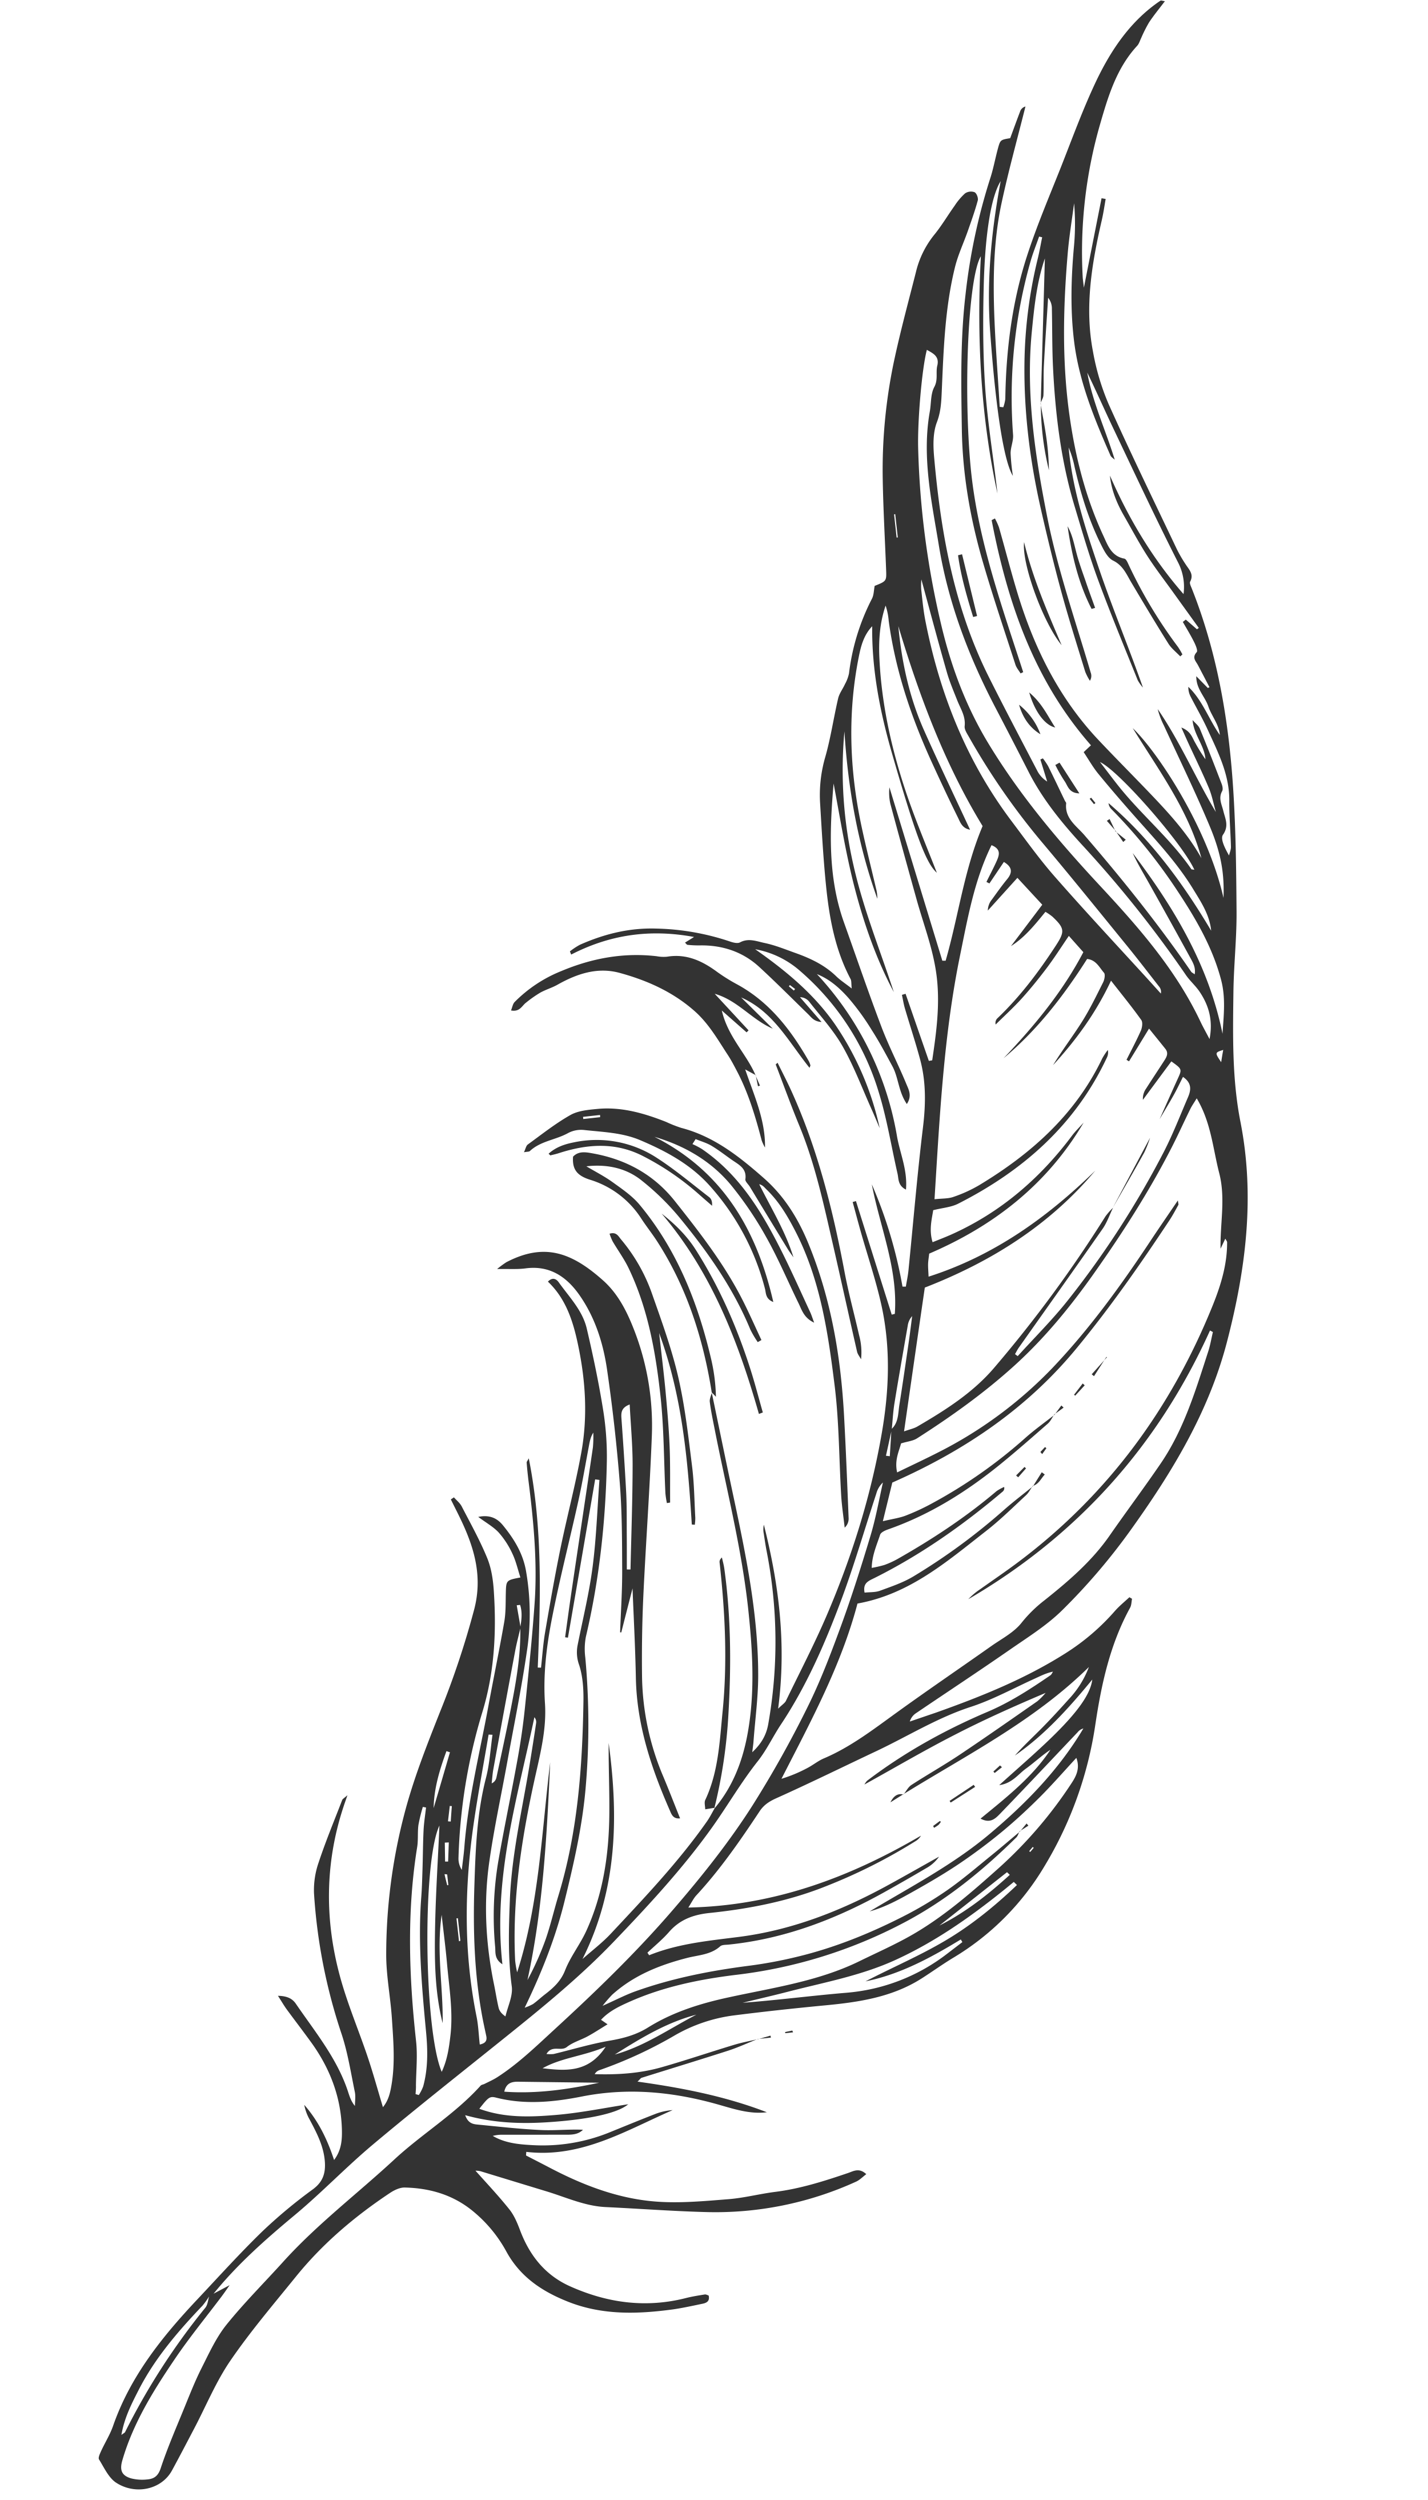 <svg width="104" height="182" fill="none" xmlns="http://www.w3.org/2000/svg">
  <g clip-path="url(#a)" fill="#333">
    <path d="M55.195 148.435c-.728.29-1.442.621-2.185.861-2.089.671-4.189 1.312-6.286 1.969-.057.018-.097.09-.293.277 3.285.458 6.423 1.074 9.417 2.23-1.206.151-2.335-.218-3.45-.536-3.304-.946-6.606-1.284-10.026-.609-2.039.404-4.138.613-6.219.086-.49-.125-.579-.042-1.244.806 1.841.677 3.71.604 5.545.452 1.835-.153 3.616-.525 5.298-.781-.714.61-2.666 1.085-5.66 1.295-2.037.144-4.073.094-6.213-.5.214.607.584.653.914.685 1.538.15 3.077.326 4.62.397 1.001.047 2.01-.066 3.043-.021-.319.328-.742.362-1.174.361l-4.646.003a2.673 2.673 0 0 0-.75.083c.881.519 1.863.616 2.838.669 1.914.119 3.831-.189 5.611-.902 1.135-.46 2.267-.927 3.409-1.37.399-.152.819-.244 1.245-.274-3.412 1.489-6.663 3.508-10.661 3.04-.005.087-.012.174-.017.263.594.307 1.191.611 1.783.921 2.449 1.279 5.018 2.252 7.781 2.442 1.71.118 3.445-.044 5.162-.18 1.144-.089 2.271-.387 3.413-.532 1.837-.23 3.579-.785 5.324-1.379.394-.135.796-.396 1.317.088-.261.196-.473.42-.732.54a24.706 24.706 0 0 1-11.025 2.217c-2.41-.065-4.817-.248-7.224-.361-1.508-.072-2.863-.703-4.268-1.132-1.618-.493-3.237-.986-4.855-1.48a1.666 1.666 0 0 0-.359-.037c.836.935 1.695 1.846 2.47 2.818.35.438.58.991.781 1.528.693 1.83 1.827 3.265 3.646 4.075 2.711 1.212 5.514 1.593 8.431.851.452-.115.916-.187 1.379-.262.088-.009.189.051.275.077.101.42-.156.541-.459.602-.704.145-1.408.302-2.119.406-2.6.353-5.173.435-7.673-.561-1.885-.749-3.477-1.802-4.49-3.664A9.941 9.941 0 0 0 34.477 161c-1.453-1.211-3.156-1.706-5-1.748-.357-.008-.762.187-1.074.394-2.564 1.705-4.897 3.679-6.841 6.079-1.631 2.014-3.319 3.993-4.781 6.127-1.051 1.533-1.769 3.292-2.64 4.949-.536 1.02-1.067 2.042-1.618 3.053-.759 1.388-2.651 1.802-4.062.888-.553-.361-.876-1.097-1.25-1.697-.076-.122.064-.408.15-.604.284-.618.653-1.202.875-1.838 1.251-3.596 3.564-6.476 6.123-9.194 1.554-1.65 3.076-3.337 4.702-4.92a36.399 36.399 0 0 1 3.727-3.108c.715-.528.918-1.14.875-1.94-.064-1.154-.583-2.143-1.11-3.133a3.503 3.503 0 0 1-.394-1.074c1.006 1.146 1.669 2.48 2.172 4.015.562-.752.592-1.533.566-2.315-.08-2.306-.876-4.363-2.214-6.223-.589-.815-1.205-1.616-1.803-2.43-.197-.272-.364-.562-.637-.986.689.012 1.05.214 1.299.571 1.399 2.046 3.003 3.978 3.798 6.386.117.358.226.72.509 1.063.002-.345.061-.7-.008-1.026-.292-1.409-.511-2.847-.961-4.206a39.975 39.975 0 0 1-2.012-10.263 6.124 6.124 0 0 1 .34-2.238c.509-1.535 1.132-3.033 1.714-4.542.031-.077.133-.127.382-.349-.148.434-.228.657-.301.883-1.344 4.095-1.359 8.232-.231 12.35.54 1.975 1.351 3.877 2.006 5.823.395 1.174.724 2.372 1.111 3.656.387-.476.508-.978.604-1.503.299-1.647.157-3.309.048-4.959-.102-1.547-.412-3.087-.414-4.63a40.487 40.487 0 0 1 1.296-10.155c.668-2.601 1.649-5.067 2.629-7.546a62.519 62.519 0 0 0 2.492-7.479c.574-2.239.07-4.201-.828-6.172-.277-.608-.587-1.201-.882-1.801l.225-.151c.191.218.435.407.565.656.647 1.25 1.333 2.478 1.863 3.774.305.748.428 1.603.479 2.419.196 2.998.04 5.954-.861 8.868a40.374 40.374 0 0 0-1.714 10.537c-.01.307.075.609.242.867.063-.559.144-1.117.187-1.677.272-3.462 1.118-6.827 1.744-10.229.379-2.054.804-4.1 1.162-6.158.115-.669.096-1.363.111-2.047.025-.974.014-.975 1.064-1.177-.191-.583-.321-1.179-.577-1.718a6.309 6.309 0 0 0-.988-1.537c-.382-.421-.91-.712-1.507-1.154.883-.185 1.418.137 1.814.629.776.951 1.416 1.977 1.653 3.232.357 1.991.377 4.027.061 6.025-.39 2.672-.935 5.32-1.417 7.978-.444 2.446-.974 4.879-1.318 7.335-.408 2.947-.247 5.896.354 8.821.116.564.203 1.134.333 1.693.051.226.187.433.503.652.167-.733.555-1.495.459-2.192-.283-2.088-.22-4.172-.139-6.254.129-3.361.91-6.632 1.448-9.938.162-.994.32-1.989.468-2.986a.557.557 0 0 0-.022-.22.547.547 0 0 0-.107-.193c-1.237 5.892-3.029 11.7-2.329 17.988-.597-.387-.493-.871-.527-1.254a24.1 24.1 0 0 1 .229-6.253c.433-2.483.954-4.947 1.403-7.435.217-1.198.396-2.407.523-3.619.268-2.572.536-5.146.717-7.726.212-3.031-.081-6.048-.464-9.056-.043-.394-.087-.788-.114-1.183-.006-.058.057-.122.153-.31 1.019 5.115.857 10.176.654 15.235l.238.007c.096-.854.151-1.717.295-2.563.344-2.022.697-4.038 1.108-6.053.484-2.364 1.109-4.701 1.536-7.074.465-2.578.309-5.169-.226-7.734-.356-1.73-.873-3.41-2.21-4.679.339-.356.619-.187.782.041.765 1.075 1.736 2.05 2.046 3.372.461 1.961.874 3.938 1.193 5.926.201 1.245.291 2.506.269 3.766-.083 4.298-.538 8.556-1.526 12.75-.093.494-.108 1-.043 1.498.297 3.233.3 6.487.006 9.72-.254 2.738-.87 5.401-1.525 8.063-.653 2.637-1.646 5.134-2.894 7.722.212-.072.417-.162.612-.27.291-.21.554-.458.839-.68.628-.483 1.179-.972 1.494-1.778.393-.998 1.085-1.871 1.535-2.85 1.222-2.668 1.647-5.514 1.683-8.42.021-1.763-.061-3.515-.047-5.277.724 5.384.633 10.669-1.907 15.732.698-.621 1.451-1.187 2.087-1.872 2.438-2.605 4.901-5.193 6.96-8.123.226-.318.402-.679.6-1.021l-.033.049c1.313-1.552 2.025-3.389 2.394-5.348.564-3.004.393-6.022.074-9.049-.475-4.496-1.604-8.865-2.47-13.284-.126-.638-.261-1.275-.341-1.917-.025-.222.096-.461.158-.693l-.024-.028c.538 2.575 1.064 5.152 1.614 7.723.911 4.27 1.784 8.552 1.778 12.941-.002 1.614-.23 3.229-.346 4.842-.014.169-.041.338-.087.724.714-.665 1.038-1.32 1.167-2.059.736-4.164.696-8.427-.119-12.576-.083-.431-.145-.854-.21-1.281a1.55 1.55 0 0 1 .008-.648c1.088 4.317 1.659 8.682 1.038 13.393.315-.309.491-.412.565-.564 1.004-2.073 2.07-4.121 2.978-6.236 1.837-4.286 3.227-8.719 4.017-13.321.529-3.083.639-6.169-.032-9.231-.403-1.828-1.011-3.609-1.52-5.408-.2-.712-.386-1.416-.579-2.124l.239-.069 2.606 8.268.224-.057c.24-3.273-1.072-6.288-1.675-9.43a32.802 32.802 0 0 1 2.235 7.447l.243-0c.065-.392.151-.781.191-1.176.35-3.475.637-6.957 1.058-10.424.203-1.673.229-3.307-.206-4.929-.336-1.253-.746-2.485-1.112-3.73-.094-.321-.144-.655-.215-.981l.265-.079 1.696 4.886.244-.043c.293-1.969.563-3.933.344-5.948-.219-2.015-.946-3.844-1.478-5.751-.648-2.325-1.292-4.652-1.915-6.978a3.668 3.668 0 0 1-.067-1.196c1.285 4.207 2.57 8.415 3.854 12.623l.239-.001c.932-3.222 1.339-6.603 2.693-9.802-2.743-4.488-4.605-9.448-6.138-14.556.249 2.64.804 5.193 1.882 7.607 1.064 2.387 2.195 4.746 3.342 7.214-.584-.101-.718-.552-.885-.89-.656-1.324-1.28-2.663-1.895-4.006-1.506-3.294-2.655-6.698-3.144-10.304a4.707 4.707 0 0 0-.226-1.117c-.435 1.279-.518 2.585-.449 3.901.168 3.447.936 6.779 2.051 10.03.645 1.864 1.415 3.682 2.13 5.521-.769-.675-1.506-2.592-3.274-8.715-.867-3.006-1.469-6.062-1.435-9.232-.612.644-.818 1.428-.976 2.223-.818 4.091-.679 8.174.177 12.241.327 1.552.721 3.09 1.081 4.633.064.242.096.492.094.742-1.417-3.937-2.138-8.014-2.398-12.186a30.983 30.983 0 0 0 .661 9.757c.711 3.163 1.934 6.157 2.937 9.227-1.27-2.386-2.157-4.931-2.834-7.519-.677-2.588-1.088-5.228-1.554-7.671-.276 3.282-.448 6.749.759 10.124.908 2.541 1.779 5.098 2.738 7.621.535 1.408 1.238 2.758 1.812 4.155.156.38.423.834.026 1.436-.618-.908-.604-1.929-1.053-2.752-.48-.886-.954-1.78-1.496-2.623a17.881 17.881 0 0 0-1.712-2.357c-.63-.704-1.347-1.355-2.289-1.727a22.938 22.938 0 0 1 5.837 11.827c.219 1.238.773 2.437.65 3.862-.601-.302-.526-.78-.615-1.163-.45-1.968-.768-3.974-1.359-5.896a18.818 18.818 0 0 0-5.745-8.867 6.747 6.747 0 0 0-3.263-1.574c2.225 1.561 4.309 3.272 5.858 5.532a21.496 21.496 0 0 1 3.211 7.492c-.196-.445-.376-.895-.576-1.338-.692-1.538-1.289-3.143-2.121-4.608-.667-1.179-1.614-2.202-2.453-3.28a.874.874 0 0 0-.654-.306l1.569 1.806c-.555-.036-.735-.333-.965-.557-1.186-1.156-2.355-2.331-3.574-3.453-1.219-1.121-2.718-1.602-4.37-1.566a7.851 7.851 0 0 1-.854-.042c-.053-.004-.099-.084-.182-.162l.659-.41c-3.229-.599-6.147-.161-8.949 1.281l-.092-.233a5.035 5.035 0 0 1 .73-.482c1.764-.781 3.577-1.238 5.547-1.178a18.025 18.025 0 0 1 5.396.947c.224.076.536.154.715.059.62-.334 1.217-.076 1.789.043.768.16 1.507.466 2.251.73 1.093.389 2.127.877 2.974 1.701.302.291.662.523 1.123.881-.04-.358-.011-.549-.083-.686-1.139-2.147-1.558-4.487-1.795-6.861-.201-2.008-.309-4.026-.432-6.041a9.922 9.922 0 0 1 .395-3.305c.39-1.384.597-2.818.924-4.221.086-.366.339-.69.498-1.041a2.834 2.834 0 0 0 .293-.776 16.022 16.022 0 0 1 1.673-5.445c.14-.271.134-.616.198-.933.864-.346.865-.346.833-1.181-.083-2.192-.209-4.39-.247-6.587a38.313 38.313 0 0 1 .891-8.912c.453-2.073 1.011-4.127 1.532-6.184a6.846 6.846 0 0 1 1.324-2.689c.545-.666.984-1.417 1.488-2.12a4.57 4.57 0 0 1 .764-.903.773.773 0 0 1 .686-.085c.154.071.284.423.238.6-.203.756-.468 1.489-.725 2.225-.308.879-.712 1.731-.934 2.628-.732 2.957-.832 5.99-.963 9.017-.035.773-.061 1.505-.356 2.277-.295.772-.276 1.715-.199 2.565.49 5.521 1.461 10.941 3.972 15.962 1.144 2.286 2.338 4.546 3.52 6.813.165.337.421.621.74.819-.166-.536-.331-1.072-.497-1.606l.183-.082c.139.178.266.366.38.561.416.834.816 1.682 1.223 2.525.032.064.102.136.094.191-.119 1.09.738 1.629 1.32 2.303 2.756 3.195 5.392 6.48 7.787 9.957.037.053.109.082.251.185.092-.491-.128-.855-.316-1.199a535.437 535.437 0 0 0-3.039-5.481c-.398-.712-.825-1.405-1.158-2.149 3.006 3.964 5.531 8.17 6.54 13.154.085-1.306.243-2.597-.098-3.904-.622-2.377-1.836-4.456-3.172-6.476a39.116 39.116 0 0 0-4.816-5.966.715.715 0 0 1-.215-.443c3.068 2.625 5.424 5.83 7.476 9.289-.115-1.161-.743-2.098-1.312-3.029-1.204-1.974-2.802-3.652-4.324-5.374-.881-.999-1.755-2.007-2.598-3.038-.383-.47-.684-1.007-1.052-1.558.203-.191.362-.344.531-.499-4.157-4.735-6.079-10.397-7.233-16.39l.238-.125c.115.209.214.427.296.651.456 1.593.866 3.198 1.347 4.783 1.208 3.975 3.012 7.632 5.891 10.686 1.308 1.387 2.658 2.735 3.973 4.117 1.315 1.382 2.588 2.806 3.533 4.496-.961-3.53-3.125-6.423-5.003-9.468 1.79 1.71 5.438 7.191 6.611 12.361.059-1.676-.125-3.111-.984-5.173-1.04-2.492-2.229-4.922-3.356-7.377a5.816 5.816 0 0 1-.453-1.199c1.626 2.368 2.752 5.006 4.236 7.495-.166-.583-.278-1.189-.509-1.744-.458-1.095-.985-2.163-1.481-3.242-.146-.317-.287-.636-.524-1.166.708.274.795.757 1.013 1.115.223.413.471.812.742 1.195-.074-1.019-.853-1.775-.936-2.853.182.215.433.392.536.647.549 1.326 1.069 2.67 1.582 4.003.062.161.107.395.035.526-.288.516-.028.966.088 1.447.135.563.426 1.075-.028 1.728-.209.299.149.994.441 1.51.048-.212.145-.425.14-.636-.029-1.115-.132-2.23-.121-3.345.019-1.902-.818-3.529-1.575-5.183-.373-.819-.83-1.599-1.24-2.401a1.452 1.452 0 0 1-.167-.715c1.039.989 1.484 2.357 2.293 3.506-.065-.784-.601-1.379-.842-2.09-.241-.711-.891-1.275-.872-2.188l.841.858.12-.057a866.918 866.918 0 0 0-.838-1.605c-.159-.299-.458-.548-.093-.949.097-.106-.082-.521-.203-.76-.245-.491-.535-.961-.808-1.438l.217-.171.811.704.136-.097c-.626-.868-1.253-1.737-1.878-2.607-.631-.878-1.294-1.735-1.878-2.645-.602-.936-1.125-1.923-1.683-2.896-.524-.913-.926-1.87-1.034-2.942 1.373 3.142 3.1 6.04 5.36 8.626a3.873 3.873 0 0 0-.386-2.28c-1.633-3.211-3.156-6.477-4.704-9.732-.649-1.363-1.256-2.746-1.92-4.111.396 2.185 1.343 4.198 2.002 6.343-.108-.105-.26-.19-.317-.319-1.175-2.677-2.289-5.385-2.646-8.313-.277-2.258-.218-4.524-.017-6.799a17.655 17.655 0 0 0 .019-3.243c-.159 1.213-.36 2.421-.464 3.637-.337 3.962-.425 7.924.136 11.869.429 3.012 1.176 5.943 2.462 8.709.318.685.583 1.482 1.522 1.657.15.028.258.33.351.52a34.132 34.132 0 0 0 3.564 5.916c.116.173.222.352.317.537l-.157.145c-.294-.311-.651-.584-.871-.94-.92-1.464-1.806-2.948-2.689-4.435-.36-.606-.607-1.245-1.335-1.603-.397-.195-.668-.744-.887-1.186-.89-1.783-1.463-3.678-1.91-5.616a7.384 7.384 0 0 0-.438-1.431c.283 3.073 1.247 5.989 2.232 8.88.985 2.89 2.162 5.696 3.18 8.599a2.879 2.879 0 0 1-.384-.544c-.98-2.44-1.992-4.869-2.898-7.335-.647-1.757-1.167-3.56-1.706-5.355-.979-3.267-1.388-6.625-1.558-10.018-.072-1.437-.054-2.88-.086-4.319a1.23 1.23 0 0 0-.274-.808c-.104 1.646-.223 3.294-.308 4.94-.038.719-.001 1.439-.033 2.159-.008.195-.138.384-.212.575l.016.016c.101-3.515.202-7.032.302-10.552-.597 1.74-.779 3.568-.957 5.388-.432 4.54.247 8.99 1.126 13.427.766 3.864 2.063 7.574 3.169 11.34a.665.665 0 0 1-.059.593 3.964 3.964 0 0 1-.34-.653c-.589-1.927-1.203-3.851-1.733-5.796-.541-1.98-1.025-3.978-1.481-5.978-.832-3.634-1.287-7.322-1.207-11.046a33.876 33.876 0 0 1 .966-7.274c.124-.51.212-1.027.318-1.54l-.223-.052c-.21.61-.454 1.2-.625 1.813a36.212 36.212 0 0 0-1.27 12.626c.031.437-.182.9-.181 1.34a15.333 15.333 0 0 0 .167 1.644c-.599-.961-1.211-4.335-1.657-10.519-.259-3.594.066-7.186.768-10.942-.679 1.09-1.133 3.712-1.234 7.584-.065 2.521-.063 5.053.113 7.566.177 2.539.61 5.068.886 7.596-1.228-5.66-1.516-11.393-1.209-17.275-.94 1.583-1.268 9.774-.743 15.358.492 5.175 2.24 10.023 3.827 14.918l-.191.094c-.128-.213-.301-.407-.377-.644-.799-2.468-1.63-4.928-2.356-7.417-.922-3.16-1.494-6.392-1.545-9.689-.051-3.297-.116-6.551.267-9.823a43.288 43.288 0 0 1 1.818-8.523c.218-.683.348-1.4.537-2.096.178-.656.19-.653.9-.774.237-.642.47-1.284.713-1.921a.56.56 0 0 1 .398-.384c-.592 2.369-1.25 4.723-1.757 7.109-.506 2.386-.596 4.868-.536 7.319.062 2.48.273 4.958.417 7.437l.261.03a2.77 2.77 0 0 0 .147-.603c.052-3.517.48-6.987 1.556-10.335.715-2.225 1.637-4.384 2.502-6.56.833-2.112 1.61-4.253 2.586-6.301C80.952 3.581 82.361 1.499 84.515.048c.044-.03.133.013.324.038-.411.544-.812 1.027-1.156 1.548a10.16 10.16 0 0 0-.569 1.129c-.095.192-.153.417-.292.568-1.501 1.623-2.113 3.666-2.704 5.714a33.562 33.562 0 0 0-1.266 11.122c.009.176.039.352.086.778.46-2.331.874-4.422 1.287-6.513l.299.052c-.089.525-.168 1.056-.288 1.575-.727 3.144-1.255 6.311-.636 9.531a17.364 17.364 0 0 0 1.135 3.816c1.591 3.551 3.298 7.051 4.97 10.566.193.387.41.762.651 1.121.248.384.606.712.323 1.25-.062.117.056.344.121.509 1.804 4.539 2.638 9.294 2.981 14.13.222 3.124.252 6.267.276 9.401.012 1.941-.203 3.884-.228 5.827-.041 3.16-.103 6.335.51 9.453 1.073 5.445.394 10.749-.984 16.044-1.34 5.13-4.023 9.521-7.069 13.764a44.958 44.958 0 0 1-4.908 5.735c-1.138 1.128-2.544 1.996-3.873 2.921-2.25 1.559-4.536 3.064-6.803 4.599-.213.143-.369.356-.441.602.636-.217 1.272-.434 1.91-.651 3.262-1.158 6.466-2.444 9.407-4.305a16.361 16.361 0 0 0 3.613-3.085c.32-.365.704-.675 1.062-1.009l.192.114c-.043.217-.038.463-.141.651-1.465 2.667-2.095 5.58-2.537 8.546a27.73 27.73 0 0 1-3.713 10.294 19.164 19.164 0 0 1-6.647 6.653c-.77.467-1.503.995-2.26 1.479-2.134 1.367-4.544 1.737-7.002 1.97-2.259.215-4.517.459-6.768.746a11.547 11.547 0 0 0-4.271 1.466 31.443 31.443 0 0 1-5.485 2.523.607.607 0 0 0-.309.278c1.657.052 3.292-.052 4.877-.504 1.766-.503 3.506-1.096 5.265-1.627.582-.177 1.184-.286 1.775-.426l-.033-.004Zm9.727-44.393c.525-.479.48-1.15.578-1.765.242-1.525.462-3.055.684-4.583.091-.626.167-1.255.248-1.882a1.312 1.312 0 0 0-.323.7c-.327 1.876-.658 3.75-.964 5.629-.103.634-.136 1.279-.199 1.919-.141.641-.281 1.28-.423 1.919l.279.034c.043-.656.083-1.313.12-1.971Zm-27.011 14.445c-.135.574-.29 1.145-.396 1.725-.537 2.859-1.065 5.72-1.585 8.583-.062.34-.082.689-.122 1.034a.601.601 0 0 0 .223-.168c.06-.073.102-.16.122-.252.353-1.653.714-3.307 1.04-4.956.386-1.974.746-3.955.699-5.986.096-.552.157-1.102-.014-1.63l-.245.027c.093.54.188 1.081.282 1.623h-.003ZM15.231 167.152l1.493-.792c-.253.364-.414.596-.581.819-1.125 1.494-2.314 2.946-3.366 4.492-1.579 2.325-3.076 4.709-3.87 7.451-.204.704-.048 1.103.645 1.305.382.095.778.121 1.17.076.481-.04.786-.233.976-.8.496-1.5 1.131-2.955 1.729-4.421.395-.966.777-1.941 1.246-2.872.55-1.088 1.065-2.23 1.819-3.169 1.29-1.599 2.743-3.048 4.122-4.572 2.472-2.737 5.41-4.964 8.105-7.458 2.026-1.876 4.425-3.311 6.285-5.377.063-.068.185-.079.28-.124.312-.159.636-.299.929-.487 1.521-.979 2.811-2.232 4.138-3.451 3.026-2.78 5.978-5.623 8.663-8.742 2.101-2.433 4.102-4.937 5.82-7.641a78.253 78.253 0 0 0 3.956-7.068c.96-1.927 1.728-3.956 2.469-5.981.788-2.162 1.485-4.363 2.148-6.57.377-1.259.608-2.561.895-3.844-.233.22-.4.5-.482.81-.865 2.634-1.635 5.302-2.609 7.894-1.165 3.101-2.494 6.144-4.341 8.918-.583.879-1.022 1.831-1.692 2.681-1.203 1.521-2.185 3.217-3.313 4.801-2.141 3-4.65 5.699-7.189 8.349-2.499 2.603-5.301 4.872-8.112 7.126-3.144 2.524-6.311 5.022-9.399 7.612-1.958 1.642-3.732 3.503-5.695 5.138-2.138 1.779-4.21 3.607-5.96 5.781-.058.072-.184.089-.278.139a5.564 5.564 0 0 1-.485.677c-1.788 1.879-3.473 3.831-4.663 6.165-.515 1.009-1.03 2.011-1.243 3.247.161-.124.238-.155.27-.211a49.255 49.255 0 0 1 5.833-9.038c.189-.223.203-.574.293-.864l-.003.001Zm50.548-36.535.024.02c.191-.236.338-.538.58-.695 1.147-.744 2.337-1.416 3.477-2.175 1.912-1.279 3.801-2.6 5.689-3.916.219-.185.42-.389.603-.609-2.296.975-4.52 1.966-6.681 3.084-2.19 1.122-4.317 2.372-6.515 3.587.052-.099.117-.191.194-.273 2.705-2.059 5.662-3.697 8.786-5.025 1.637-.696 3.111-1.655 4.565-2.654.083-.058.127-.176.188-.266-.521.11-.933.329-1.356.521-1.536.697-3.043 1.527-4.643 2.048-2.406.783-4.544 2.115-6.806 3.189-2.441 1.15-4.864 2.343-7.329 3.45-.524.234-.918.486-1.232.957-1.414 2.134-2.868 4.239-4.612 6.124-.204.221-.336.507-.58.886 6.265-.132 11.747-2.197 16.941-5.233a1.073 1.073 0 0 1-.386.393 39.495 39.495 0 0 1-6.449 3.254c-2.762 1.116-5.66 1.682-8.605 1.985-1.167.129-2.13.486-2.91 1.383-.474.544-1.043 1.006-1.57 1.504.042.063.084.124.125.187 2.105-.852 4.326-1.053 6.537-1.336 3.84-.491 7.377-1.873 10.755-3.709 1.281-.698 2.548-1.422 3.822-2.133a2.769 2.769 0 0 1-.934.837c-.994.585-1.994 1.158-2.999 1.719-3.555 1.987-7.296 3.425-11.382 3.845-.213.023-.488.004-.625.126-.693.618-1.578.633-2.4.843-2.009.515-3.901 1.269-5.466 2.68a9.892 9.892 0 0 0-.701.811c.978-.436 1.679-.804 2.417-1.066 2.69-.958 5.474-1.499 8.299-1.86a32.241 32.241 0 0 0 3.501-.658c2.671-.645 5.206-1.67 7.649-2.91a27.429 27.429 0 0 0 3.24-1.93c1.119-.781 2.161-1.679 3.221-2.538.697-.563 1.376-1.148 2.063-1.723l-.023-.021c-.078.155-.122.339-.243.454-2.448 2.412-5.09 4.568-8.148 6.181a34.89 34.89 0 0 1-12.203 3.808c-2.681.325-5.33.86-7.83 1.974-.742.331-1.476.679-2.055 1.305l.476.328c-.522.317-.968.613-1.436.868-.505.275-1.09.436-1.527.782-.437.346-1.075-.175-1.486.51.172.018.346.019.518.003 1.363-.328 2.704-.738 4.088-.973 1.007-.171 1.933-.423 2.793-.96 1.796-1.116 3.767-1.736 5.828-2.183 3.224-.706 6.532-1.161 9.548-2.633 1.324-.65 2.681-1.244 3.953-1.984 2.283-1.329 4.264-3.065 6.229-4.821a31.366 31.366 0 0 0 5.261-6.129c.328-.495.669-1.09.372-1.876-.917.993-1.742 1.939-2.621 2.82-.879.88-1.816 1.748-2.785 2.55a40.262 40.262 0 0 1-3.115 2.329c-1.044.702-2.135 1.342-3.234 1.96-1.055.592-2.113 1.192-3.297 1.517 2.962-1.778 6.026-3.366 8.694-5.601 2.668-2.235 5.076-4.702 6.87-7.717a.799.799 0 0 0-.41.267c-1.881 1.981-3.754 3.974-5.65 5.936-.322.329-.706.751-1.427.36 1.895-1.558 3.772-3.019 5.09-5.013-.633.416-1.178.934-1.781 1.37-.576.414-1.01 1.081-1.952 1.207 1.365-1.236 2.646-2.331 3.852-3.506 1.895-1.845 2.802-3.148 2.927-4.181-1.749 2.128-3.489 4.044-5.636 5.532.633-.718 1.338-1.365 2.007-2.045.67-.68 1.29-1.357 1.915-2.054a7.036 7.036 0 0 0 1.468-2.348c-3.96 3.909-8.875 6.393-13.521 9.267l-.004-.007Zm15.282-42.694c-.25.515-.436 1.075-.759 1.536-2.019 2.896-4.069 5.769-6.105 8.652-.105.149-.184.314-.275.47l.196.146c1.227-1.356 2.535-2.649 3.666-4.081a66.757 66.757 0 0 0 6.978-10.794c.658-1.279 1.177-2.624 1.75-3.954.227-.522.315-1.038-.356-1.501-.219.432-.411.844-.631 1.243-.347.625-.716 1.228-1.075 1.843.44-.982.875-1.966 1.322-2.945.321-.703.325-.705-.464-1.269l-2.071 2.799a1.269 1.269 0 0 1 .237-.826c.426-.669.867-1.329 1.298-1.995.179-.277.36-.562.101-.891-.373-.468-.752-.932-1.189-1.474-.534.875-.993 1.628-1.458 2.384l-.183-.113c.352-.702.725-1.401 1.041-2.112.101-.23.155-.614.034-.786-.661-.928-1.383-1.811-2.203-2.862-1.137 2.417-2.578 4.356-4.222 6.15.664-1.09 1.442-2.105 2.121-3.182.573-.91 1.042-1.887 1.527-2.85.1-.202.169-.572.06-.695-.336-.383-.57-.936-1.228-1.003-1.712 2.69-3.635 5.181-6.082 7.226 2.234-2.346 4.286-4.82 5.808-7.721l-1.056-1.185c-.584.857-1.081 1.641-1.643 2.382-.562.741-1.157 1.477-1.782 2.17-.601.663-1.268 1.27-1.905 1.9a.469.469 0 0 1 .127-.454c1.653-1.575 3.012-3.383 4.255-5.291.661-1.016.656-1.254-.244-2.105a4.016 4.016 0 0 0-.513-.354c-.775.95-1.503 1.859-2.51 2.497l2.28-3.014c-.646-.696-1.198-1.295-1.811-1.957l-2.156 2.384a1.321 1.321 0 0 1 .307-.817c.359-.496.713-.997 1.1-1.468.416-.505.364-.897-.237-1.256l-1.053 1.566-.216-.113c.239-.494.503-.984.73-1.488.194-.434.374-.888-.36-1.187-1.256 2.546-1.738 5.327-2.296 8.047-1.185 5.79-1.479 11.69-1.856 17.73.555-.061.992-.035 1.374-.169a10.104 10.104 0 0 0 1.865-.847c3.801-2.29 7.027-5.152 8.981-9.245a5.112 5.112 0 0 1 .401-.606.839.839 0 0 1-.076.572c-2.293 4.879-6.103 8.221-10.822 10.618-.515.262-1.139.303-1.817.472-.106.669-.318 1.45-.046 2.332.503-.202.937-.369 1.362-.558 3.571-1.599 6.443-4.066 8.775-7.176.255-.345.575-.65.865-.976-2.646 4.488-6.523 7.514-11.248 9.541-.03.263-.075.512-.082.762-.006.25.02.544.036.916 4.795-1.535 8.657-4.33 12.14-7.721-3.338 3.976-7.576 6.633-12.415 8.516-.501 3.43-.999 6.897-1.512 10.469.433-.155.724-.212.968-.354 2.058-1.202 4.067-2.47 5.632-4.32a92.947 92.947 0 0 0 8.062-10.97 4.918 4.918 0 0 1 .557-.637Zm-4.253 15.064-.024-.02c-.154.227-.271.497-.47.671-1.137.996-2.273 1.993-3.443 2.946-2.475 2.01-5.146 3.687-8.175 4.749-.223.077-.538.215-.597.395-.25.761-.592 1.506-.613 2.415.308-.053.613-.123.914-.21.338-.12.664-.269.977-.445 2.54-1.441 4.972-3.043 7.202-4.935.174-.119.359-.221.553-.303a.337.337 0 0 1-.139.363c-2.87 2.427-5.928 4.576-9.294 6.259-.435.218-.873.357-.732 1.071.378-.042.779-.011 1.123-.138.846-.311 1.711-.601 2.469-1.064a44.995 44.995 0 0 0 6.523-4.786c.693-.614 1.433-1.174 2.152-1.759l-.022-.018c-.161.227-.289.492-.49.677-.951.882-1.876 1.799-2.896 2.594-2.835 2.208-5.572 4.608-9.376 5.289-1.192 4.523-3.408 8.593-5.537 12.759.652-.199 1.284-.462 1.885-.784.416-.215.785-.527 1.212-.705 1.942-.827 3.593-2.105 5.288-3.328 2.276-1.644 4.597-3.223 6.891-4.841.764-.539 1.65-.99 2.211-1.702a9.739 9.739 0 0 1 1.675-1.64c1.752-1.395 3.443-2.845 4.737-4.706 1.234-1.775 2.534-3.507 3.748-5.29 1.682-2.479 2.527-5.326 3.441-8.137.146-.456.223-.927.333-1.391l-.21-.113c-3.798 8.409-9.665 14.93-17.601 19.561.261-.277.553-.522.871-.731.939-.669 1.895-1.314 2.814-2.007 6.473-4.869 11.085-11.156 14.108-18.637.594-1.471 1.06-2.988 1.054-4.604-.001-.078-.074-.155-.132-.267l-.346.731c-.038-1.859.378-3.658-.097-5.502-.463-1.792-.587-3.677-1.639-5.446-.208.343-.348.537-.453.75-.462.931-.891 1.891-1.368 2.82-1.645 3.217-3.592 6.247-5.676 9.193-1.71 2.417-3.578 4.699-5.78 6.694-2.202 1.995-4.6 3.705-7.091 5.297-.308.197-.718.226-1.166.37-.145.573-.487 1.211-.285 2.11 1.09-.53 2.09-.995 3.08-1.503a30.661 30.661 0 0 0 8.211-6.081c2.691-2.826 4.981-5.978 7.129-9.224.645-.975 1.31-1.936 2.027-2.994.022.204.057.287.036.325-.209.378-.412.761-.649 1.122-2.109 3.185-4.289 6.307-6.725 9.268-3.632 4.425-8.202 7.507-13.46 9.825l-.688 2.814c.703-.167 1.2-.232 1.655-.405a15.921 15.921 0 0 0 1.863-.859 35.699 35.699 0 0 0 6.887-4.825c.668-.59 1.402-1.111 2.106-1.667Zm-35.451 16.235-.201-.029c.156-1.121.306-2.235.472-3.362.515-3.488 1.042-6.973 1.553-10.461.032-.358.041-.717.028-1.076-.217.347-.268.699-.333 1.046-.246 1.308-.467 2.622-.754 3.92-.629 2.847-1.359 5.674-1.919 8.534-.401 2.042-.655 4.11-.513 6.219.133 1.992-.414 3.934-.83 5.863-.916 4.242-1.554 8.504-1.342 12.859.031.285.079.568.145.847 1.612-5.004 1.779-10.174 2.408-15.286-.246 5.309-.514 10.621-1.658 15.857.514-.951.956-1.939 1.322-2.957.366-1.052.614-2.145.939-3.212 1.399-4.599 1.742-9.333 1.817-14.098.015-.891-.039-1.825-.307-2.662a2.68 2.68 0 0 1-.121-1.433c.377-1.903.846-3.799 1.096-5.721.272-2.096.341-4.219.498-6.33l-.312-.041c-.658 3.843-1.319 7.683-1.982 11.522l-.003.001Zm26.146-93.752c-.359 1.344-.684 5.146-.635 7.132a62.304 62.304 0 0 0 1.694 12.942c.73 3.068 1.834 5.989 3.487 8.687 2.264 3.712 5.042 7.001 7.99 10.174 2.828 3.036 5.567 6.135 7.375 9.94.191.406.413.797.676 1.3.265-1.363-.055-2.456-.727-3.451-.298-.443-.722-.801-1.017-1.244a84.117 84.117 0 0 0-7.617-9.527c-1.462-1.599-2.82-3.276-3.812-5.221a518.211 518.211 0 0 0-2.379-4.606c-1.972-3.756-3.474-7.686-4.161-11.879-.529-3.23-1.248-6.453-.66-9.758.107-.599.053-1.276.325-1.782.292-.544.097-1.058.221-1.562.167-.692-.332-.899-.758-1.146l-.003 0Zm-.402 16.721a4.79 4.79 0 0 0-.008.735c.083.751.153 1.506.298 2.247 1.042 5.334 3.009 10.276 6.307 14.64 1.019 1.355 2.002 2.731 3.114 3.999 2.134 2.433 4.342 4.803 6.529 7.191.402.441.801.884 1.202 1.327a.585.585 0 0 0-.128-.508c-.775-.99-1.539-1.988-2.338-2.97-2.043-2.506-4.073-5.026-6.158-7.499a50.7 50.7 0 0 1-5.351-7.704c-.14-.247-.34-.539-.313-.787.078-.703-.283-1.239-.523-1.832-.277-.703-.579-1.403-.783-2.125-.654-2.286-1.266-4.592-1.845-6.714l-.003 0Zm6.965 95.04-.232-.228c-.247.202-.493.407-.741.607-2.475 1.99-5.06 3.802-7.973 5.117-2.45 1.104-5.074 1.587-7.648 2.248-1.125.292-2.259.553-3.389.828 2.533-.191 5.029-.518 7.534-.728a13.837 13.837 0 0 0 7.351-2.833l1.121-.857c-.038-.065-.077-.128-.115-.193-2.185 1.33-4.42 2.542-6.94 3.052 1.942-1.007 3.951-1.864 5.817-2.97 1.901-1.123 3.623-2.527 5.22-4.051l-.005.008Zm-43.806 15.218.242.07c.126-.196.232-.404.316-.622.359-1.304.338-2.637.212-3.967-.309-3.269-.598-6.537-.35-9.823.047-.609.065-1.222.084-1.834.036-1.003.035-2.007.083-3.008.026-.562.118-1.12.18-1.679l-.232-.044c-.133.434-.24.875-.322 1.321-.07.532-.006 1.083-.092 1.612-.758 4.704-.597 9.406-.079 14.118.117 1.065.003 2.156-.009 3.229.008.207-.015.413-.027.619l-.005.008Zm1.738-19.537c-1.248 2.657-1.126 14.862.172 17.919.408-.875.53-1.75.633-2.632.209-1.772-.095-3.519-.249-5.272-.101-1.132-.249-2.258-.389-3.528-.39 2.725.117 5.303.073 7.888-.591-2.342-.599-4.727-.549-7.108.05-2.381.206-4.794.315-7.275l-.005.008Zm3.866-6.621-.279-.014c-.365 2.155-.772 4.302-1.085 6.464-.681 4.699-.738 9.393.208 14.073.13.644.153 1.304.233 2.028.325-.072.563-.209.472-.627-.096-.457-.199-.914-.285-1.374-.589-3.163-.683-6.38-.579-9.571.085-2.618.178-5.249.84-7.821.27-1.033.329-2.112.481-3.166l-.005.008Zm51.125-62.961c-.809-1.836-5.488-7.215-6.878-7.855.525.676.954 1.256 1.403 1.816 1.666 2.074 3.744 3.786 5.259 5.994.02.012.074.008.221.037l-.005.008ZM43.665 151.623c-1.966-.025-3.932-.046-5.898-.074-.489-.008-.9.084-1.04.725 2.388.171 4.671-.172 6.943-.659l-.005.008Zm.444-2.617c-1.642.689-3.224.796-4.593 1.563 1.687.197 3.349.344 4.599-1.571l-.006.008Zm6.633-2.345c-2.184.562-4.083 1.722-5.968 2.91 2.179-.604 4.01-1.904 5.979-2.922l-.012.012Zm22.801-10.171-.202-.195-4.927 3.886c1.931-.972 3.58-2.281 5.141-3.703l-.012.012Zm-40.781-8.925-.247-.083c-.489 1.338-.908 2.691-.934 4.147.401-1.361.799-2.72 1.193-4.076l-.012.012Zm32.436-90.136-.083.018.186 1.687.084-.009-.187-1.696ZM32.687 134.128l-.292.015c.006.458.014.917.021 1.378h.22l.05-1.393Zm.741 7.198.1-.038-.181-1.642-.103.011.184 1.669Zm55.666-64.895c-.625.198-.625.198-.156.897.05-.342.096-.608.149-.897l.007-.001ZM32.916 131.486l-.16-.011c-.042.373-.087.744-.129 1.117l.2.017c.024-.376.051-.751.08-1.125l.009.002Zm-.34 5.759.077-.008-.085-.774a.74.74 0 0 0-.193-.023c.059.284.128.545.195.806l.007-.001Zm25.24-65.132.09-.114-.379-.288-.074.096.364.306Zm17.14 62.652c.023.021.047.04.071.061l.26-.303-.076-.065-.255.307Z"/>
    <path d="M36.206 92.385a6.762 6.762 0 0 1 .678-.5c2.729-1.418 4.712-.744 7.038 1.331 1.154 1.026 1.816 2.417 2.353 3.849a19.195 19.195 0 0 1 1.195 7.541c-.153 3.925-.444 7.845-.625 11.77-.083 1.906-.11 3.826-.085 5.731a19.259 19.259 0 0 0 1.558 7.255c.412.982.796 1.978 1.212 3.015-.488.054-.616-.265-.735-.548-1.357-3.089-2.419-6.248-2.485-9.674-.043-2.221-.163-4.441-.243-6.521-.25.974-.538 2.091-.819 3.206l-.087-.008c.054-1.502.158-3.004.152-4.506-.008-2.124-.007-4.254-.175-6.368-.218-2.763-.529-5.527-.93-8.272-.282-1.929-.88-3.801-2.02-5.421-.942-1.338-2.179-2.167-3.936-1.924-.587.075-1.187.028-2.046.045Zm9.653 9.86c-.618.236-.63.601-.599 1.026.129 1.793.249 3.586.344 5.381.051 1.038.036 2.082.043 3.123.006.827.004 1.655.004 2.482l.268.001c.057-2.528.149-5.058.154-7.588.002-1.458-.136-2.918-.214-4.425Zm4.573-18.954c.231.101.454.217.67.347 2.853 1.939 4.511 4.798 5.991 7.793.667 1.357 1.284 2.738 1.92 4.111.085.183.143.376.282.75-.755-.357-.898-.928-1.135-1.409-.776-1.586-1.459-3.214-2.322-4.756a26.02 26.02 0 0 0-2.591-3.844c-1.448-1.748-3.368-2.871-5.585-3.523 4.934 2.497 7.436 6.708 8.658 12.028-.577-.23-.526-.646-.606-.96a17.901 17.901 0 0 0-3.915-7.38c-1.413-1.633-3.221-2.614-5.164-3.439-1.321-.561-2.725-.593-4.109-.747a2.039 2.039 0 0 0-1.148.222c-.9.504-2.002.576-2.788 1.312-.062.058-.195.042-.43.087.119-.254.154-.473.282-.565 1.018-.739 2.012-1.529 3.102-2.145.563-.317 1.303-.38 1.973-.444 1.741-.164 3.383.312 4.986.942.359.168.727.314 1.104.437 2.382.618 4.232 2.083 6.03 3.667 1.5 1.321 2.502 2.952 3.248 4.777 1.647 4.019 2.355 8.231 2.588 12.537.136 2.48.231 4.963.332 7.447a.883.883 0 0 1-.07.37.884.884 0 0 1-.218.307c-.083-.752-.198-1.503-.249-2.257-.163-2.698-.15-5.412-.483-8.091-.476-3.823-1.034-7.655-2.823-11.161-.578-1.129-1.21-2.214-2.131-3.104-.153-.149-.277-.328-.537-.388.877 1.772 1.91 3.424 2.493 5.324-.143-.207-.298-.407-.429-.625a1260.874 1260.874 0 0 1-2.749-4.517c-.111-.184-.347-.38-.324-.542.111-.788-.467-1.055-.961-1.399s-.987-.732-1.511-1.044c-.355-.21-.769-.325-1.151-.482l-.231.363Zm-6.722-1.962c-.006-.052-.011-.104-.006-.159l-1.241.137.017.158 1.23-.136Zm11.331-3.058-.769-.417c.65 1.906 1.475 3.678 1.443 5.688a3.119 3.119 0 0 1-.241-.515c-.458-1.747-.969-3.47-1.82-5.081-.2-.381-.4-.766-.634-1.124-.742-1.131-1.403-2.309-2.449-3.229-1.588-1.396-3.446-2.221-5.437-2.765-1.628-.444-3.122.064-4.542.864-.399.225-.851.351-1.256.579a8.768 8.768 0 0 0-1.037.731c-.295.226-.445.681-1.082.559.097-.238.129-.479.265-.616a10.021 10.021 0 0 1 3.4-2.252c2.217-.931 4.531-1.363 6.948-1.079a2.754 2.754 0 0 0 .754.034c1.388-.231 2.534.293 3.615 1.085.467.338.956.645 1.463.918 2.375 1.284 3.938 3.323 5.246 5.604.049.096.087.198.113.303.003.028-.021.064-.064.18-1.518-1.887-2.631-4.095-4.978-5.123.768.759 1.536 1.517 2.304 2.274-1.53-.654-2.555-2.066-4.23-2.541.822.887 1.644 1.775 2.465 2.663l-.144.145-1.806-1.592c.45 1.937 1.798 3.154 2.466 4.73l.008-.021Z"/>
    <path d="M51.836 101.368c-.623-3.921-1.81-7.637-3.977-10.997-.371-.575-.801-1.11-1.173-1.686a6.788 6.788 0 0 0-3.726-2.804c-.921-.296-1.297-.737-1.224-1.677.418-.439.963-.323 1.488-.227 2.394.44 4.406 1.546 5.927 3.465 1.77 2.232 3.52 4.48 4.837 7.021.524 1.012.979 2.059 1.466 3.091l-.268.153a7.447 7.447 0 0 1-.541-.92c-1.24-2.997-3.082-5.621-5.12-8.104a18.456 18.456 0 0 0-2.845-2.783c-1.123-.881-2.505-1.159-3.976-.992.642.383 1.313.722 1.917 1.159.693.499 1.43.997 1.966 1.645 2.705 3.257 4.229 7.088 5.19 11.165.221.921.343 1.862.364 2.809l-.331-.347.025.029Z"/>
    <path d="M50.384 110.985c-.291-4.671-.687-9.324-2.379-13.938.166 1.503.33 2.819.457 4.138.126 1.364.248 2.73.305 4.097.057 1.367.027 2.732.038 4.104l-.235.039a6.657 6.657 0 0 1-.109-.71c-.115-2.372-.102-4.756-.362-7.111-.352-3.189-.911-6.356-2.322-9.29-.325-.676-.776-1.289-1.157-1.938a4.359 4.359 0 0 1-.228-.562c.505-.154.645.189.84.419a12.595 12.595 0 0 1 2.243 3.921c.703 2.002 1.436 4.008 1.915 6.07.493 2.133.739 4.329 1.011 6.507.158 1.248.168 2.515.237 3.773a3.833 3.833 0 0 1-.036.499l-.218-.019Zm6.246-33.617c.344.696.706 1.389 1.028 2.105 1.895 4.193 3.003 8.619 3.848 13.115.293 1.552.712 3.082 1.064 4.623a4.726 4.726 0 0 1 .14 1.745c-.1-.186-.246-.36-.291-.555-.593-2.595-1.16-5.197-1.755-7.789-.678-2.943-1.302-5.898-2.468-8.706-.601-1.457-1.137-2.942-1.702-4.415l.136-.124Zm-4.609 54.286.033-.049-.693.113c-.003-.229-.085-.495.003-.681.961-2.037 1.045-4.247 1.261-6.42.361-3.629.184-7.254-.218-10.872-.011-.104.011-.211.17-.362.059.269.136.537.174.808.492 3.542.507 7.093.296 10.659a36.8 36.8 0 0 1-1.025 6.804Zm3.25-28.718c-1.505-5.283-3.463-10.342-7.087-14.588.963.756 1.817 1.587 2.47 2.609 1.732 2.718 3.015 5.645 3.994 8.707.334 1.045.606 2.108.908 3.163l-.284.108ZM39.953 83.99c.52-.47 1.133-.684 1.801-.818a8.011 8.011 0 0 1 6.101 1.133c1.324.853 2.536 1.88 3.787 2.842.16.119.241.324.216.633-.325-.288-.663-.574-.99-.865a19.433 19.433 0 0 0-3.999-2.732c-2.031-1.057-4.091-.907-6.183-.229-.198.064-.404.109-.607.158-.006.001-.034-.039-.126-.122ZM77.316 46.968c-1.355-1.648-2.915-5.944-2.733-7.5.623 2.604 1.685 5.043 2.733 7.5Zm2.184-2.638c-.967-1.881-1.44-3.921-1.75-6.018.338.591.467 1.253.637 1.907.18.698.429 1.376.667 2.058.22.661.466 1.315.702 1.977l-.256.075Zm-9.434-3.98 1.094 4.497-.286.07c-.456-1.476-.888-2.96-1.101-4.494l.293-.072Zm6.784 12.612c-.751-.162-1.492-1.156-1.894-2.552.949.798 1.349 1.725 1.894 2.552Zm-2.633-1.657a4.856 4.856 0 0 1 1.557 2.149c-.821-.501-1.297-1.246-1.557-2.149Zm2.947 4.215 1.445 2.238c-.778-.018-.843-.572-1.08-.895a11.135 11.135 0 0 1-.67-1.172l.305-.172ZM75.781 29.371c.139.808.298 1.612.414 2.422.117.809.183 1.625.198 2.443a20.479 20.479 0 0 1-.59-4.846l-.021-.02Zm5.454 31.152.752.608-.184.167c-.184-.273-.365-.533-.549-.801l-.019.025Z"/>
    <path d="m81.258 60.497-.647-.74.198-.133c.144.298.288.597.43.896l.019-.023ZM55.218 148.451l.895-.258.033.143-.947.104.019.011Zm-.19-70.158c.106.248.213.494.318.743l-.142.042c-.056-.267-.112-.532-.165-.803.003-.003-.011.019-.011.019Zm24.646-19.749-.314-.389.105-.086.315.388-.106.088ZM57.758 147.954l-.568.063-.009-.086.522-.107.056.13Zm21.751-47.906 1.109-1.242-.038-.027-.905 1.407-.166-.138Zm-.512.804-.691.752-.085-.064.631-.824.145.136Zm-3.762 7.344.636-1.017.219.168c-.278.289-.422.689-.877.831l.022.018Zm-1.232-.783.611-.619.111.104-.572.65a5.315 5.315 0 0 1-.15-.135Zm2.805-4.426.489-.669.164.156c-.223.166-.449.33-.679.493l.026.02Zm-1.039 2.718.337-.36.103.083-.307.43-.133-.153Zm7.99-22.879a8.442 8.442 0 0 1-.421 1.073c-.755 1.36-1.536 2.705-2.308 4.055l2.729-5.128Zm.718-1.385-.744 1.427.744-1.427ZM71.02 130.083l-1.78 1.143-.082-.12 1.76-1.173c.025.052.061.102.102.15Zm-5.238.541-.934.587c.206-.407.481-.686.964-.569l-.03-.018Zm7.188-1.971-.53.421-.093-.109.483-.442.139.13Zm-5.009 4.278.484-.359.078.053a1.282 1.282 0 0 1-.177.231 2.764 2.764 0 0 1-.322.209l-.063-.134Zm6.321.402.484-.583.132.158-.639.405.023.02Z"/>
  </g>
  <defs>
    <clipPath id="a">
      <path fill="#fff" d="M0 0h104v182H0z"/>
    </clipPath>
  </defs>
</svg>
